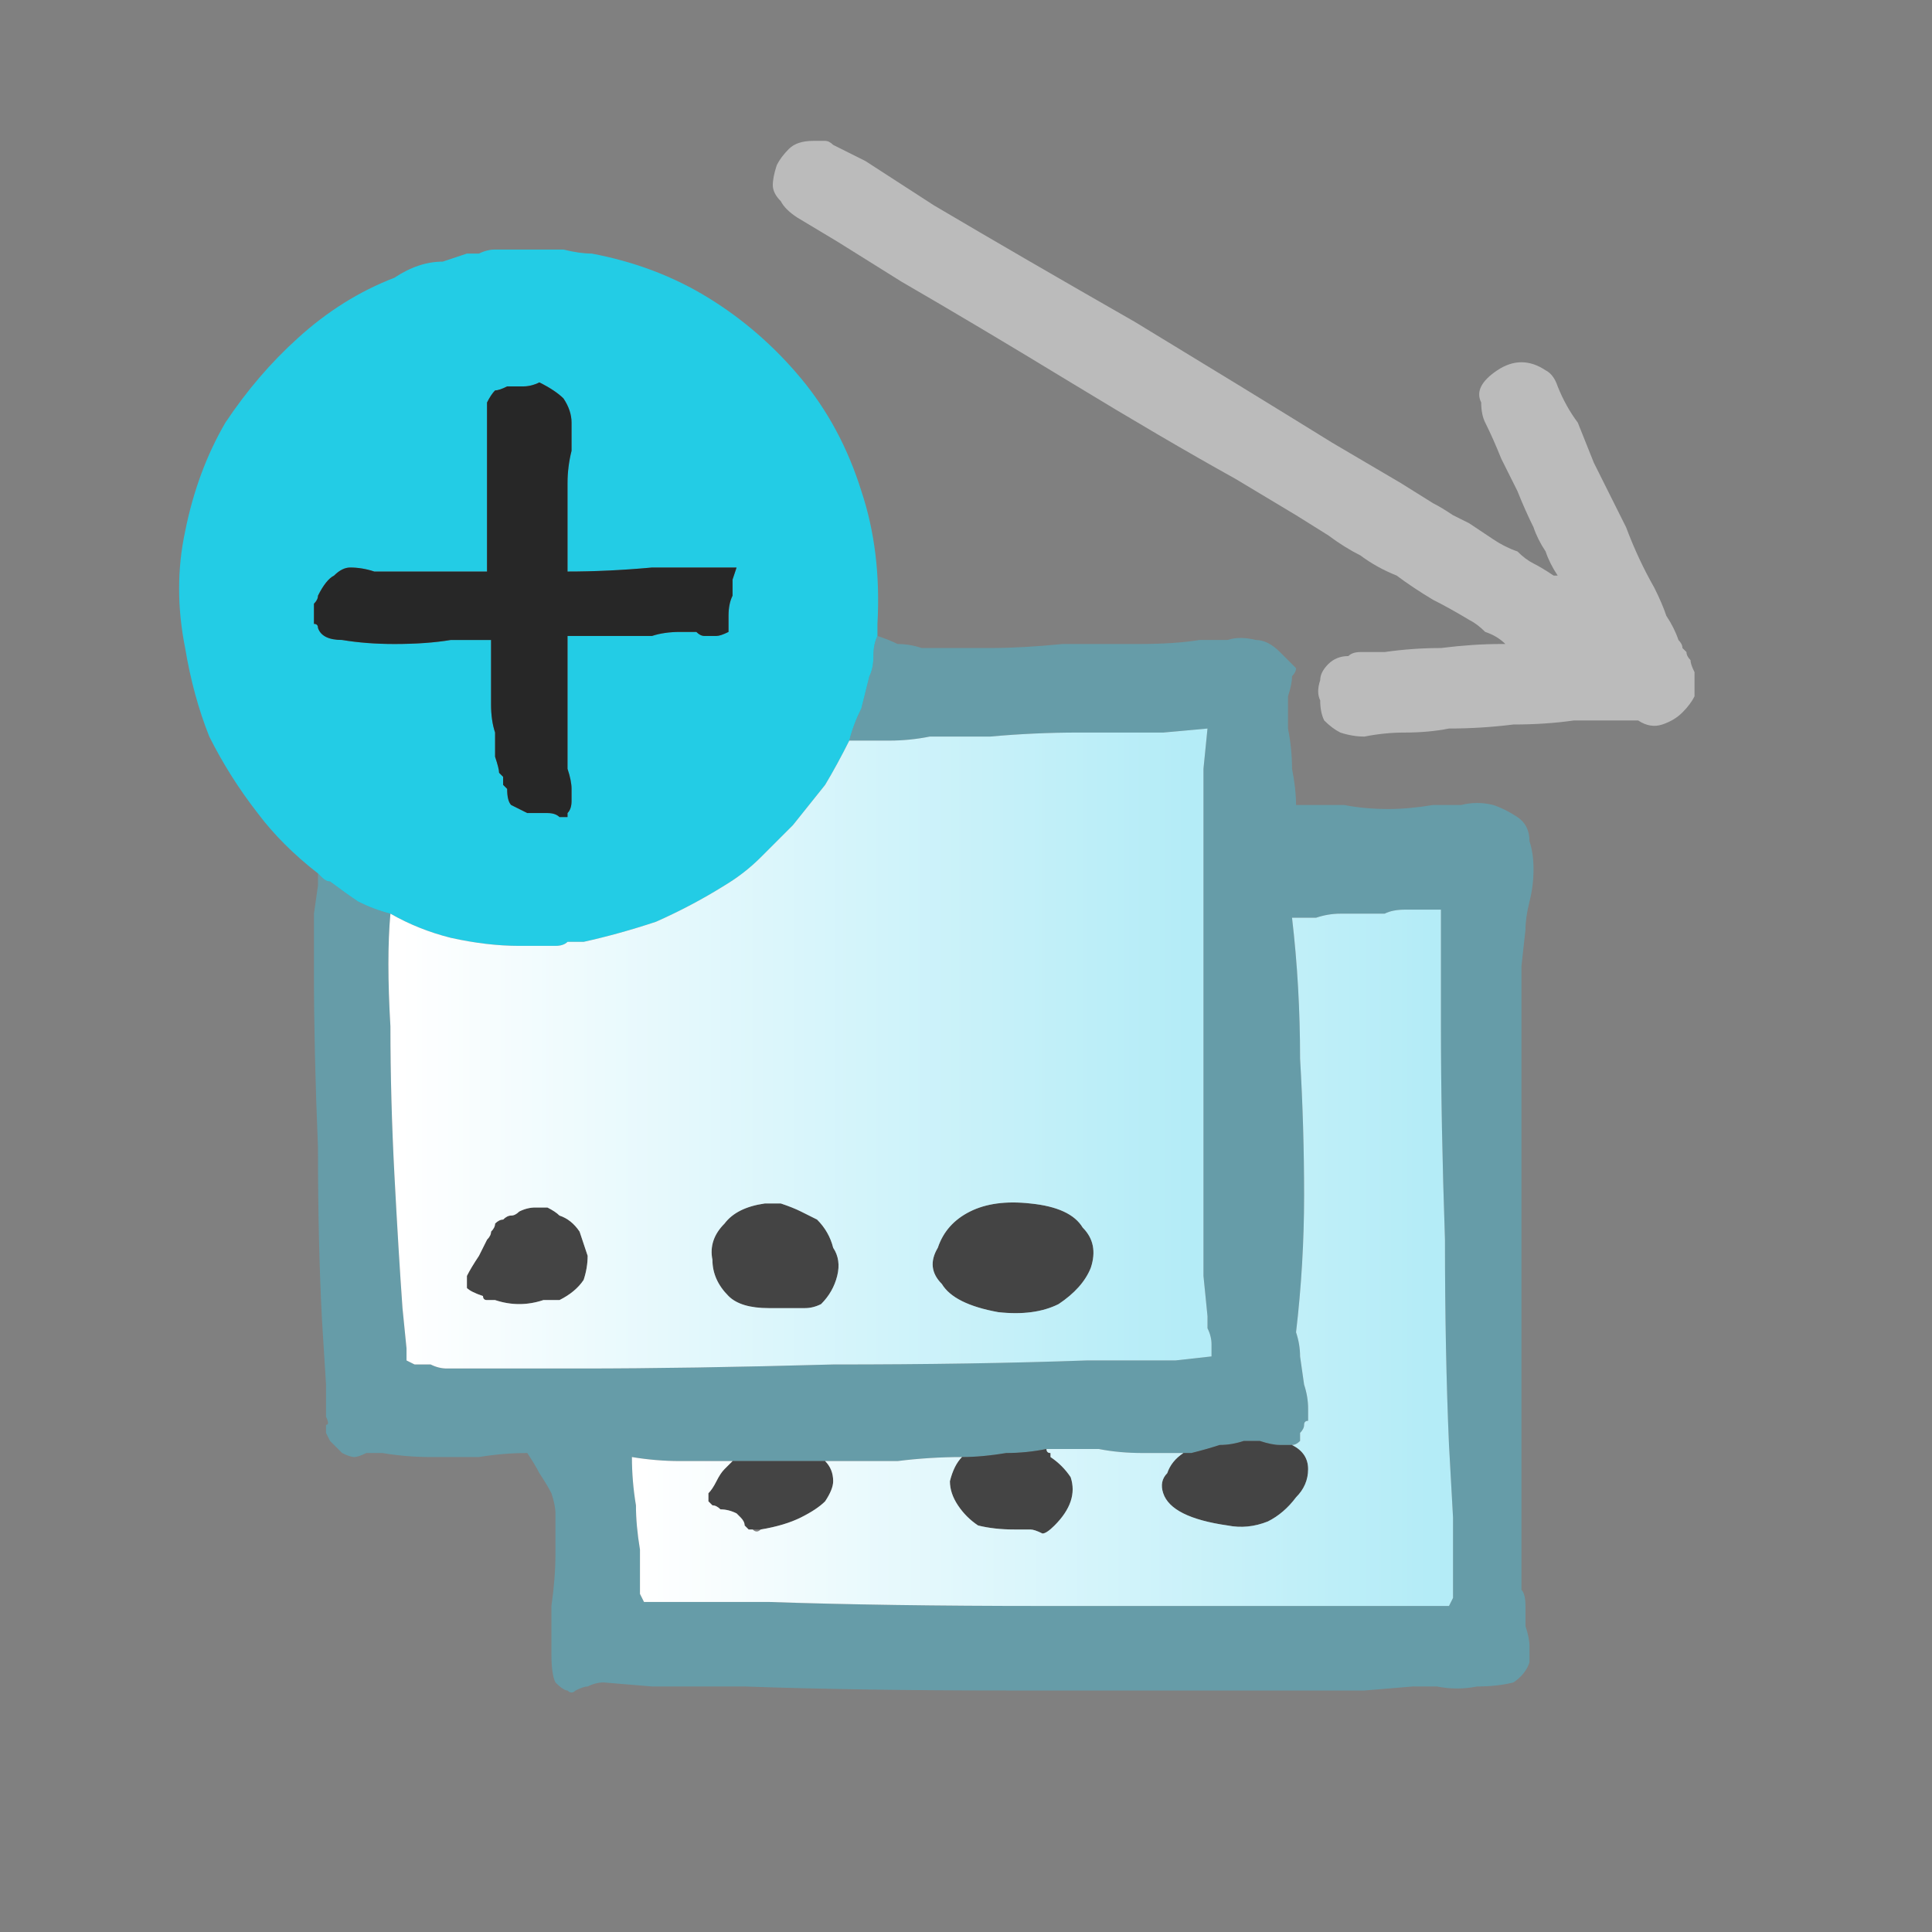 <svg xmlns="http://www.w3.org/2000/svg" height="24" width="24">
  <rect width="100%" height="100%" fill="#808080" stroke="none"/>
  <defs>
    <linearGradient gradientTransform="matrix(0.006 0 0 0.006 12.9 10.6)" gradientUnits="userSpaceOnUse" id="gradient0" spreadMethod="pad" x1="-819.2" x2="819.2">
      <stop offset="0" stop-color="#FFFFFF" />
      <stop offset="0.992" stop-color="#B4ECF7" />
    </linearGradient>
    <linearGradient gradientTransform="matrix(0.006 0 0 0.006 9.9 7.9)" gradientUnits="userSpaceOnUse" id="gradient1" spreadMethod="pad" x1="-819.2" x2="819.2">
      <stop offset="0" stop-color="#FFFFFF" />
      <stop offset="0.992" stop-color="#B4ECF7" />
    </linearGradient>
  </defs>
  <g>
    <path d="M16.05 17.95 Q16 17.95 15.9 17.95 15.8 17.95 15.65 17.9 15.55 17.9 15.45 17.9 15.3 17.95 15.15 17.95 15 18 14.8 18.05 14.8 18.05 14.75 18.05 14.75 18.05 14.7 18.05 14.45 18.05 14.2 18.05 13.9 18.05 13.65 18 13.35 18 13.1 18 L13.05 18 Q13 18 13 18 12.75 18.05 12.5 18.05 12.2 18.1 11.95 18.1 11.55 18.1 11.15 18.15 10.7 18.15 10.3 18.15 10.3 18.15 10.3 18.15 L10.25 18.15 Q10 18.15 9.7 18.15 9.4 18.15 9.15 18.15 L9.1 18.15 Q8.75 18.15 8.45 18.15 8.15 18.15 7.85 18.1 7.85 18.4 7.9 18.7 7.9 18.95 7.95 19.25 L7.95 19.4 7.95 19.6 Q7.95 19.7 7.95 19.8 L8 19.9 8.4 19.9 9.55 19.9 Q11 19.95 12.95 19.95 14.9 19.95 16.4 19.95 L17.55 19.95 18 19.95 Q18 19.95 18.05 19.85 18.05 19.75 18.05 19.65 18.05 19.55 18.05 19.45 18.05 19.35 18.05 19.3 L18.05 18.85 18 17.95 Q17.95 16.8 17.95 15.4 17.9 13.95 17.9 12.75 L17.9 11.8 17.9 11.3 17.75 11.3 Q17.6 11.3 17.45 11.3 17.3 11.3 17.2 11.35 L17 11.35 Q16.85 11.35 16.65 11.35 16.5 11.35 16.35 11.4 16.25 11.4 16.2 11.4 16.1 11.4 16.05 11.4 16.15 12.25 16.15 13.15 16.2 14 16.2 14.85 16.2 15.7 16.1 16.55 16.15 16.7 16.15 16.85 L16.2 17.2 Q16.25 17.35 16.25 17.5 16.25 17.55 16.25 17.6 16.25 17.65 16.25 17.65 16.2 17.65 16.2 17.7 16.2 17.75 16.15 17.8 16.15 17.85 16.15 17.9 16.1 17.95 16.05 17.95 M10.9 7.9 Q11.05 7.95 11.15 8 11.3 8 11.45 8.05 11.6 8.05 11.75 8.05 L12.3 8.05 Q12.7 8.05 13.2 8 13.7 8 14.15 8 14.6 8 14.9 7.95 15.05 7.95 15.25 7.95 15.4 7.9 15.6 7.95 15.75 7.95 15.9 8.1 16 8.2 16.05 8.25 16.1 8.3 16.1 8.3 16.1 8.35 16.05 8.4 16.05 8.5 16 8.65 16 8.85 16 9.05 16.05 9.3 16.05 9.55 16.1 9.8 16.1 10 16.4 10 16.7 10 16.95 10.05 17.25 10.05 17.5 10.05 17.8 10 17.95 10 18.15 10 18.35 9.95 18.55 10 18.7 10.05 18.85 10.15 19 10.25 19 10.45 19.05 10.6 19.05 10.8 19.05 11 19 11.2 18.95 11.4 18.95 11.55 L18.9 12 18.9 13 Q18.9 14.2 18.9 15.75 18.9 17.3 18.9 18.45 L18.9 19.35 18.9 19.75 Q18.95 19.8 18.95 19.95 18.95 20.05 18.95 20.2 19 20.35 19 20.45 19 20.6 19 20.65 18.95 20.8 18.8 20.9 18.6 20.95 18.35 20.95 18.1 21 17.85 20.95 17.65 20.95 17.55 20.95 L16.95 21 15.75 21 Q14.3 21 12.5 21 10.65 21 9.25 20.95 L8.1 20.95 7.5 20.9 Q7.4 20.9 7.3 20.95 7.25 20.95 7.15 21 7.1 21.05 7.05 21 7 21 6.9 20.9 6.85 20.8 6.85 20.55 6.85 20.3 6.85 19.95 6.9 19.6 6.9 19.3 6.9 19 6.9 18.8 6.9 18.7 6.85 18.55 6.8 18.45 6.7 18.3 6.65 18.2 6.55 18.05 6.25 18.05 5.95 18.1 5.65 18.1 5.35 18.1 5.05 18.1 4.75 18.05 4.65 18.05 4.55 18.05 4.45 18.1 4.4 18.1 4.35 18.1 4.25 18.05 4.2 18 4.1 17.9 L4.05 17.8 Q4.05 17.8 4.05 17.75 4.05 17.75 4.05 17.7 4.1 17.7 4.05 17.6 L4.05 17.2 4 16.4 Q3.95 15.45 3.95 14.25 3.9 13.05 3.9 12.1 L3.9 11.35 3.95 11 Q3.95 10.95 3.95 10.9 3.95 10.85 3.95 10.85 3.95 10.85 4 10.9 4.05 10.95 4.1 10.95 4.3 11.1 4.45 11.2 4.65 11.3 4.85 11.35 4.8 11.9 4.85 12.75 4.85 13.65 4.9 14.6 4.95 15.55 5 16.25 L5.05 16.75 5.05 16.9 5.15 16.95 Q5.25 16.95 5.35 16.95 5.45 17 5.55 17 L5.7 17 6.1 17 7.2 17 Q8.55 17 10.35 16.95 12.1 16.95 13.5 16.9 L14.6 16.9 15.05 16.85 Q15.05 16.8 15.05 16.7 15.05 16.6 15 16.5 15 16.4 15 16.35 L14.95 15.85 14.95 15.05 Q14.95 14 14.95 12.7 14.95 11.45 14.95 10.4 L14.95 9.55 15 9.05 14.45 9.1 Q14 9.1 13.4 9.1 12.85 9.1 12.3 9.15 11.8 9.15 11.55 9.15 11.3 9.2 11.05 9.2 10.8 9.2 10.55 9.2 10.6 9 10.7 8.8 10.75 8.6 10.8 8.4 10.85 8.3 10.85 8.15 10.85 8 10.9 7.9" fill="#669CA8" stroke="none" />
    <path d="M14.7 18.05 Q14.75 18.05 14.75 18.05 14.8 18.05 14.8 18.05 15 18 15.15 17.95 15.3 17.95 15.45 17.9 15.55 17.9 15.65 17.9 15.8 17.95 15.9 17.95 16 17.95 16.05 17.95 16.25 18.05 16.25 18.25 16.25 18.45 16.1 18.6 15.95 18.8 15.75 18.9 15.5 19 15.25 18.95 14.9 18.9 14.7 18.8 14.5 18.7 14.45 18.55 14.4 18.4 14.5 18.3 14.55 18.15 14.7 18.05 M11.95 18.1 Q12.2 18.1 12.5 18.05 12.75 18.05 13 18 13 18.05 13.05 18.05 13.05 18.05 13.05 18.1 13.2 18.2 13.3 18.35 13.35 18.5 13.3 18.65 13.25 18.8 13.1 18.95 13 19.05 12.95 19.05 12.85 19 12.8 19 12.7 19 12.6 19 12.35 19 12.15 18.95 12 18.85 11.9 18.7 11.8 18.55 11.8 18.4 11.85 18.2 11.95 18.1 M9.1 18.15 L9.15 18.15 Q9.4 18.15 9.7 18.15 10 18.15 10.25 18.15 10.35 18.25 10.35 18.4 10.35 18.5 10.25 18.65 10.15 18.75 9.95 18.85 9.75 18.95 9.45 19 9.4 19 9.4 19 9.35 19 9.3 19 9.25 18.95 9.25 18.95 9.25 18.9 9.2 18.85 9.2 18.85 9.15 18.8 9.05 18.75 8.95 18.75 8.9 18.7 8.85 18.7 8.8 18.65 8.8 18.65 8.8 18.6 8.8 18.55 8.85 18.5 8.9 18.4 8.95 18.3 9 18.25 9.05 18.2 9.1 18.15 M9.5 14.95 Q9.6 14.95 9.7 14.95 9.85 15 9.95 15.05 10.05 15.1 10.15 15.15 10.3 15.3 10.35 15.5 10.45 15.65 10.4 15.85 10.35 16.05 10.2 16.2 10.1 16.25 10 16.25 9.9 16.25 9.8 16.25 9.65 16.25 9.55 16.25 9.2 16.25 9.05 16.1 8.85 15.9 8.85 15.65 8.8 15.4 9 15.2 9.15 15 9.5 14.95 M6.15 16.15 Q6.1 16.15 6.05 16.15 6 16.15 6 16.1 5.85 16.05 5.8 16 5.8 15.9 5.8 15.85 5.85 15.75 5.95 15.6 6 15.5 6.05 15.4 6.1 15.35 6.1 15.3 6.15 15.25 6.15 15.2 6.2 15.15 6.25 15.15 6.3 15.1 6.35 15.1 6.4 15.1 6.45 15.05 6.55 15 6.65 15 6.7 15 6.8 15 6.9 15.05 6.95 15.1 7.1 15.15 7.2 15.3 7.25 15.45 7.3 15.6 7.3 15.75 7.25 15.9 7.15 16.05 6.95 16.15 6.85 16.15 6.75 16.15 6.6 16.2 6.45 16.2 6.3 16.2 6.15 16.15 M12.8 14.95 Q13.3 15 13.45 15.25 13.65 15.45 13.55 15.75 13.45 16 13.15 16.2 12.85 16.35 12.4 16.3 11.85 16.2 11.7 15.95 11.5 15.75 11.65 15.5 11.75 15.2 12.05 15.05 12.35 14.9 12.8 14.95" fill="#444444" stroke="none" />
    <path d="M13 18 Q13 18 13.05 18 L13.1 18 Q13.35 18 13.65 18 13.9 18.05 14.2 18.05 14.45 18.05 14.7 18.05 14.55 18.15 14.5 18.3 14.4 18.4 14.45 18.55 14.5 18.7 14.7 18.8 14.9 18.9 15.25 18.95 15.5 19 15.75 18.9 15.95 18.8 16.1 18.6 16.25 18.45 16.25 18.25 16.25 18.05 16.05 17.95 16.1 17.95 16.15 17.9 16.15 17.85 16.15 17.8 16.2 17.75 16.2 17.7 16.2 17.65 16.25 17.65 16.25 17.65 16.25 17.6 16.25 17.55 16.25 17.5 16.25 17.35 16.2 17.2 L16.15 16.85 Q16.15 16.7 16.1 16.55 16.2 15.7 16.2 14.85 16.2 14 16.15 13.15 16.15 12.25 16.05 11.4 16.1 11.4 16.2 11.4 16.25 11.4 16.35 11.4 16.5 11.35 16.65 11.35 16.85 11.35 17 11.35 L17.2 11.35 Q17.3 11.3 17.45 11.3 17.6 11.3 17.75 11.3 L17.9 11.3 17.9 11.8 17.9 12.75 Q17.9 13.95 17.95 15.4 17.95 16.8 18 17.95 L18.05 18.85 18.05 19.3 Q18.05 19.35 18.05 19.45 18.05 19.55 18.05 19.65 18.05 19.75 18.05 19.85 18 19.95 18 19.95 L17.55 19.95 16.4 19.95 Q14.9 19.95 12.95 19.95 11 19.95 9.55 19.9 L8.4 19.9 8 19.9 7.95 19.8 Q7.95 19.7 7.95 19.6 L7.95 19.4 7.95 19.25 Q7.9 18.95 7.9 18.7 7.85 18.4 7.85 18.1 8.15 18.15 8.45 18.15 8.75 18.15 9.1 18.15 9.05 18.2 9 18.25 8.95 18.3 8.9 18.4 8.85 18.5 8.8 18.55 8.8 18.6 8.8 18.65 8.8 18.65 8.85 18.7 8.9 18.7 8.95 18.75 9.05 18.75 9.15 18.8 9.2 18.85 9.2 18.85 9.25 18.9 9.25 18.95 9.25 18.95 9.3 19 9.3 19 9.35 19 9.4 19.05 9.45 19 9.45 19 9.45 19 9.75 18.95 9.95 18.85 10.15 18.75 10.25 18.65 10.35 18.5 10.35 18.4 10.35 18.25 10.25 18.15 L10.3 18.15 Q10.3 18.15 10.3 18.15 10.7 18.15 11.15 18.15 11.55 18.1 11.95 18.1 11.85 18.2 11.8 18.4 11.8 18.55 11.9 18.7 12 18.85 12.15 18.95 12.35 19 12.6 19 12.7 19 12.8 19 12.85 19 12.95 19.05 13 19.05 13.1 18.95 13.25 18.8 13.3 18.65 13.35 18.5 13.3 18.35 13.2 18.2 13.05 18.1 13.05 18.05 13.05 18.05 13 18.05 13 18" fill="url(#gradient0)" stroke="none" />
    <path d="M3.95 10.85 Q3.5 10.5 3.2 10.1 2.85 9.65 2.6 9.15 2.4 8.65 2.3 8.05 2.15 7.3 2.3 6.6 2.45 5.85 2.8 5.25 3.2 4.65 3.7 4.2 4.25 3.7 4.9 3.45 5.05 3.35 5.2 3.3 5.35 3.25 5.5 3.25 5.65 3.2 5.8 3.15 5.85 3.15 5.95 3.15 6.05 3.1 6.15 3.1 6.2 3.1 6.3 3.1 6.5 3.1 6.65 3.1 6.85 3.1 7 3.1 7.2 3.15 7.35 3.15 8.15 3.3 8.8 3.7 9.45 4.1 9.95 4.7 10.45 5.3 10.7 6.1 10.95 6.85 10.9 7.75 10.9 7.75 10.9 7.8 10.9 7.85 10.9 7.9 10.85 8 10.85 8.15 10.85 8.3 10.8 8.4 10.75 8.6 10.7 8.8 10.6 9 10.55 9.2 10.4 9.5 10.25 9.75 10.05 10 9.85 10.25 9.65 10.45 9.45 10.65 9.25 10.85 9 11 8.6 11.25 8.15 11.45 7.7 11.6 7.25 11.7 7.15 11.7 7.05 11.7 7 11.75 6.9 11.75 6.8 11.75 6.65 11.75 6.55 11.75 6.45 11.75 6.05 11.75 5.6 11.65 5.2 11.55 4.85 11.35 4.65 11.3 4.45 11.2 4.3 11.1 4.1 10.95 4.05 10.95 4 10.9 3.95 10.85 3.95 10.85 M7.1 9.95 Q7.1 9.95 7.1 9.95 L7.1 9.9 7.1 9.85 7.1 9.8 Q7.1 9.7 7.05 9.55 7.05 9.4 7.05 9.15 7.05 9 7.05 8.8 7.05 8.6 7.05 8.35 L7.05 8.15 7.05 7.9 Q7.15 7.9 7.2 7.9 7.3 7.9 7.35 7.9 7.55 7.9 7.7 7.9 7.9 7.9 8.1 7.9 8.25 7.85 8.45 7.85 8.55 7.85 8.65 7.85 8.7 7.9 8.75 7.9 8.8 7.9 8.9 7.9 8.95 7.9 9.05 7.85 9.05 7.8 9.05 7.75 9.05 7.7 9.05 7.65 9.05 7.5 9.1 7.4 9.1 7.25 9.1 7.2 L9.15 7.05 Q8.6 7.05 8.1 7.05 7.55 7.1 7.05 7.1 7.05 6.85 7.05 6.55 7.05 6.3 7.05 6 7.05 5.8 7.1 5.6 7.1 5.4 7.1 5.25 7.1 5.1 7 4.95 6.9 4.85 6.7 4.75 6.6 4.8 6.5 4.8 6.4 4.8 6.3 4.8 6.2 4.85 6.15 4.85 6.1 4.9 6.05 5 6.05 5.1 6.05 5.2 6.05 5.25 6.05 5.35 6.05 5.45 6.05 5.55 L6.05 6.55 Q6.05 6.7 6.05 6.85 6.05 6.95 6.05 7.1 5.8 7.1 5.5 7.1 5.25 7.1 4.95 7.1 4.8 7.1 4.65 7.1 4.5 7.05 4.35 7.05 4.25 7.05 4.15 7.15 4.05 7.2 3.95 7.4 3.95 7.45 3.9 7.5 3.9 7.55 3.9 7.65 3.9 7.7 3.9 7.75 3.95 7.75 3.95 7.8 4 7.95 4.25 7.95 4.55 8 4.9 8 5.3 8 5.6 7.95 5.9 7.95 6.1 7.95 6.1 8.05 6.1 8.15 6.1 8.25 6.1 8.35 6.1 8.55 6.1 8.75 6.1 8.95 6.15 9.1 6.15 9.3 6.15 9.4 6.2 9.55 6.2 9.6 L6.25 9.65 6.25 9.75 Q6.25 9.75 6.25 9.75 L6.3 9.8 Q6.3 9.95 6.35 10 6.45 10.05 6.55 10.1 6.65 10.1 6.8 10.1 6.9 10.1 6.95 10.15 7 10.15 7.05 10.15 7.05 10.15 7.05 10.1 7.1 10.05 7.1 9.95" fill="#23CCE5" stroke="none" />
    <path d="M10.55 9.2 Q10.8 9.2 11.05 9.2 11.3 9.2 11.55 9.15 11.8 9.15 12.3 9.15 12.85 9.1 13.4 9.1 14 9.1 14.45 9.1 L15 9.05 14.95 9.55 14.95 10.4 Q14.95 11.45 14.95 12.7 14.95 14 14.95 15.05 L14.95 15.85 15 16.35 Q15 16.4 15 16.5 15.05 16.6 15.05 16.7 15.05 16.8 15.05 16.85 L14.6 16.9 13.5 16.9 Q12.1 16.95 10.35 16.95 8.55 17 7.2 17 L6.1 17 5.7 17 5.55 17 Q5.45 17 5.35 16.95 5.25 16.95 5.15 16.95 L5.05 16.9 5.05 16.75 5 16.25 Q4.95 15.55 4.9 14.6 4.85 13.65 4.85 12.75 4.8 11.9 4.85 11.35 5.2 11.55 5.6 11.65 6.05 11.75 6.45 11.75 6.55 11.75 6.65 11.75 6.8 11.75 6.9 11.75 7 11.75 7.05 11.7 7.15 11.7 7.25 11.7 7.7 11.6 8.15 11.45 8.6 11.25 9 11 9.25 10.85 9.45 10.65 9.65 10.45 9.85 10.25 10.05 10 10.25 9.75 10.4 9.5 10.55 9.2 M6.15 16.15 Q6.3 16.2 6.45 16.2 6.6 16.2 6.75 16.15 6.85 16.15 6.95 16.15 7.15 16.05 7.25 15.9 7.3 15.75 7.3 15.6 7.25 15.45 7.2 15.3 7.1 15.15 6.95 15.1 6.9 15.05 6.8 15 6.7 15 6.65 15 6.55 15 6.45 15.05 6.4 15.1 6.35 15.1 6.3 15.1 6.25 15.15 6.2 15.15 6.15 15.2 6.15 15.25 6.1 15.3 6.1 15.35 6.05 15.4 6 15.5 5.95 15.6 5.85 15.75 5.8 15.85 5.8 15.9 5.8 16 5.85 16.05 6 16.1 6 16.15 6.05 16.15 6.1 16.15 6.15 16.15 M9.5 14.95 Q9.15 15 9 15.2 8.8 15.4 8.85 15.65 8.85 15.9 9.05 16.1 9.2 16.25 9.55 16.25 9.65 16.25 9.8 16.25 9.9 16.25 10 16.25 10.1 16.25 10.2 16.2 10.35 16.05 10.4 15.85 10.45 15.65 10.35 15.5 10.3 15.3 10.15 15.15 10.05 15.1 9.95 15.05 9.85 15 9.7 14.95 9.6 14.95 9.5 14.95 M12.8 14.95 Q12.35 14.9 12.05 15.05 11.75 15.2 11.65 15.5 11.5 15.75 11.7 15.95 11.85 16.2 12.4 16.3 12.85 16.35 13.15 16.2 13.45 16 13.55 15.75 13.65 15.45 13.45 15.25 13.3 15 12.8 14.95" fill="url(#gradient1)" stroke="none" />
    <path d="M7.1 9.95 Q7.1 10.05 7.05 10.1 7.05 10.15 7.05 10.15 7 10.15 6.95 10.15 6.9 10.1 6.8 10.1 6.65 10.1 6.55 10.1 6.45 10.05 6.35 10 6.3 9.95 6.3 9.8 L6.25 9.75 Q6.25 9.75 6.25 9.75 L6.25 9.65 6.2 9.6 Q6.2 9.55 6.15 9.4 6.15 9.3 6.15 9.1 6.1 8.95 6.1 8.75 6.1 8.55 6.1 8.35 6.1 8.25 6.1 8.15 6.1 8.05 6.1 7.95 5.9 7.95 5.6 7.95 5.3 8 4.9 8 4.55 8 4.25 7.95 4 7.95 3.95 7.8 3.95 7.75 3.9 7.75 3.9 7.7 3.9 7.65 3.9 7.55 3.9 7.5 3.95 7.45 3.95 7.4 4.05 7.2 4.15 7.15 4.25 7.05 4.35 7.05 4.5 7.05 4.65 7.1 4.8 7.1 4.95 7.1 5.25 7.1 5.5 7.1 5.8 7.1 6.05 7.1 6.05 6.95 6.05 6.85 6.05 6.7 6.05 6.55 L6.05 5.55 Q6.05 5.45 6.05 5.35 6.05 5.25 6.05 5.2 6.05 5.1 6.05 5 6.1 4.9 6.15 4.85 6.2 4.85 6.3 4.8 6.4 4.8 6.5 4.8 6.6 4.8 6.7 4.75 6.9 4.85 7 4.95 7.1 5.1 7.1 5.25 7.1 5.4 7.1 5.6 7.05 5.8 7.05 6 7.05 6.3 7.05 6.55 7.05 6.85 7.05 7.1 7.55 7.1 8.1 7.05 8.6 7.05 9.15 7.05 L9.1 7.2 Q9.1 7.25 9.1 7.4 9.05 7.5 9.05 7.65 9.05 7.7 9.05 7.75 9.05 7.8 9.05 7.85 8.95 7.9 8.9 7.9 8.8 7.9 8.75 7.9 8.7 7.9 8.65 7.85 8.55 7.85 8.45 7.85 8.25 7.85 8.1 7.9 7.9 7.9 7.7 7.9 7.55 7.9 7.35 7.9 7.3 7.9 7.2 7.9 7.15 7.9 7.05 7.9 L7.05 8.15 7.05 8.35 Q7.05 8.6 7.05 8.8 7.05 9 7.05 9.15 7.05 9.4 7.05 9.55 7.1 9.7 7.1 9.8 L7.1 9.85 7.1 9.9 7.1 9.95 Q7.1 9.95 7.1 9.95" fill="#272727" stroke="none" />
    <path d="M16.5 6.65 L16.1 6.4 15.35 5.95 Q14.45 5.45 13.3 4.75 12.15 4.05 11.2 3.5 L10.4 3 9.9 2.7 Q9.75 2.6 9.7 2.5 9.6 2.4 9.6 2.3 9.6 2.2 9.65 2.05 9.7 1.95 9.8 1.85 9.9 1.75 10.1 1.75 10.1 1.75 10.15 1.75 10.15 1.75 10.15 1.75 10.2 1.75 10.25 1.75 10.3 1.75 10.35 1.8 L10.75 2 11.6 2.55 Q12.7 3.2 14.1 4 15.5 4.85 16.55 5.5 L17.4 6 17.8 6.25 Q17.9 6.3 18.05 6.4 18.15 6.45 18.25 6.5 18.4 6.6 18.55 6.7 18.7 6.8 18.85 6.85 18.95 6.95 19.05 7 19.15 7.05 19.3 7.15 19.3 7.15 19.35 7.15 19.35 7.15 19.35 7.15 19.25 7 19.2 6.85 19.1 6.7 19.05 6.55 18.95 6.35 18.85 6.1 18.75 5.9 18.65 5.7 18.55 5.45 18.45 5.25 18.4 5.15 18.4 5 18.35 4.9 18.4 4.8 18.45 4.7 18.6 4.6 18.75 4.5 18.9 4.5 19.05 4.5 19.2 4.6 19.3 4.65 19.35 4.8 19.45 5.05 19.6 5.25 19.7 5.5 19.8 5.75 20 6.15 20.2 6.55 20.35 6.95 20.55 7.3 20.65 7.5 20.7 7.65 20.8 7.8 20.85 7.95 20.9 8 20.9 8.05 20.95 8.1 20.95 8.1 20.95 8.15 21 8.2 21 8.25 21.05 8.35 21.05 8.4 21.05 8.5 21.05 8.55 21.05 8.65 21 8.75 20.9 8.85 20.8 8.95 20.65 9 20.5 9.05 20.35 8.95 20.3 8.95 20.3 8.95 20.25 8.95 20.25 8.95 L20.2 8.95 Q20.05 8.95 19.9 8.95 19.75 8.95 19.55 8.95 19.2 9 18.8 9 18.4 9.05 18 9.05 17.75 9.1 17.45 9.1 17.2 9.1 16.95 9.15 16.8 9.15 16.65 9.1 16.55 9.05 16.45 8.95 16.4 8.85 16.4 8.7 16.35 8.6 16.4 8.45 16.4 8.35 16.5 8.25 16.6 8.15 16.75 8.15 16.8 8.1 16.9 8.1 16.95 8.1 17.05 8.1 17.1 8.1 17.2 8.1 17.55 8.05 17.9 8.05 18.3 8 18.65 8 18.65 8 18.7 8 18.7 8 18.7 8 18.7 8 18.7 8 18.6 7.9 18.45 7.85 18.35 7.75 18.25 7.7 18 7.55 17.8 7.45 17.55 7.3 17.35 7.15 17.1 7.05 16.9 6.9 16.7 6.8 16.5 6.65" fill="#BBBBBB" stroke="none" />
  </g>
</svg>